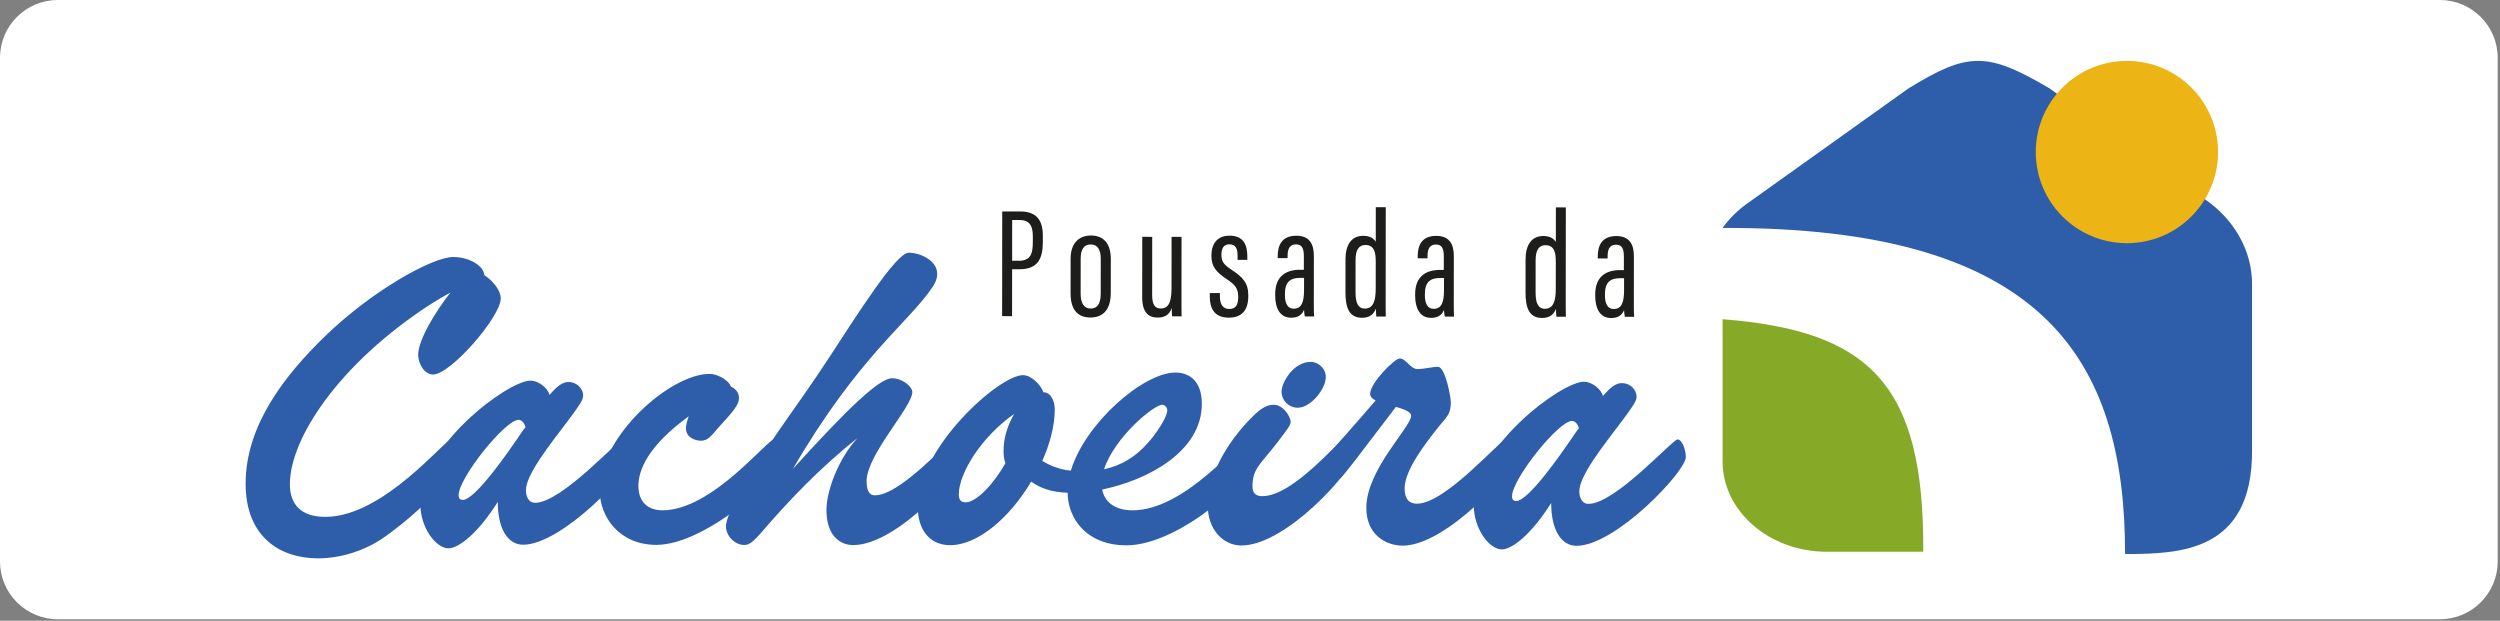 <?xml version="1.0" encoding="UTF-8" standalone="no"?>
<svg xmlns="http://www.w3.org/2000/svg" xmlns:xlink="http://www.w3.org/1999/xlink" xmlns:serif="http://www.serif.com/" width="100%" height="100%" viewBox="0 0 8075 2005" version="1.1" xml:space="preserve" style="fill-rule:evenodd;clip-rule:evenodd;stroke-linejoin:round;stroke-miterlimit:2;">
  <rect x="0" y="0" width="8075" height="2005" fill="#808080" stroke="none"/>
  <rect id="Prancheta1" x="0" y="0" width="8072.92" height="2000.2" style="fill:none;"></rect>
  <g id="Prancheta11" serif:id="Prancheta1">
    <path d="M8067.54,186.763c-0,-103.077 -83.686,-186.763 -186.763,-186.763l-7694.02,-0c-103.077,-0 -186.763,83.686 -186.763,186.763l-0,1626.67c-0,103.078 83.686,186.764 186.763,186.764l7694.02,-0c103.077,-0 186.763,-83.686 186.763,-186.764l-0,-1626.67Z" style="fill:#fff;"></path>
    <g>
      <path d="M1389.58,983.414c-295.024,191.792 -453.107,432.84 -453.261,580.241c-0.07,67.014 37.113,105.757 114.556,105.84c189.087,0.208 388.885,-254.215 411.211,-254.189c10.419,0 26.777,20.88 26.75,56.611c-0.04,31.279 -92.478,151.776 -241.483,258.831c-62.605,46.107 -144.527,72.814 -220.463,72.744c-123.58,-0.141 -233.688,-70.22 -233.507,-241.47c0.194,-189.097 126.927,-349.79 253.63,-473.23c150.524,-147.274 348.662,-258.734 417.165,-258.664c55.104,0.057 99.731,31.366 99.704,58.17c25.312,16.401 53.555,47.71 53.528,75.994c-0.057,58.073 -161.055,245.513 -219.128,245.459c-26.804,-0.016 -47.626,-34.281 -47.599,-64.071c0.056,-46.164 53.748,-136.941 104.444,-200.912c-19.357,10.403 -41.712,23.791 -65.547,38.646" style="fill:#2e5ea9;fill-rule:nonzero;"></path>
      <path d="M1675.1,1355.96c-43.178,-0.054 -193.759,187.413 -193.799,243.993c-0.014,10.42 5.927,14.882 13.375,14.895c40.192,0.043 147.579,-156.185 177.399,-199.336c8.953,-13.375 16.401,-25.284 25.354,-35.704c-4.465,-16.384 -14.881,-23.848 -22.329,-23.848m-226.755,415.2c-38.703,-0.027 -90.765,-64.112 -90.681,-144.527c0.197,-184.635 281.83,-397.279 356.29,-397.196c23.822,0.017 55.061,22.386 61.002,46.221c26.834,-31.242 43.235,-41.645 61.099,-41.632c29.776,0.03 47.613,23.892 47.586,43.235c-0.013,14.895 -10.446,29.777 -49.216,81.852c-59.65,78.838 -135.674,174.051 -135.727,224.69c-0.014,14.882 5.911,40.209 29.733,40.236c86.369,0.084 271.216,-208.192 287.59,-208.166c14.908,0.017 26.764,34.282 26.75,56.611c-0.057,47.64 -228.108,287.128 -353.181,287.018c-49.133,-0.057 -81.837,-50.71 -81.754,-138.559c-61.156,98.199 -125.24,150.247 -159.491,150.217" style="fill:#2e5ea9;fill-rule:nonzero;"></path>
      <path d="M2062.06,1569.29c-0.057,53.611 32.675,78.966 77.346,79.01c162.293,0.167 339.722,-231.944 365.046,-231.917c13.406,0.013 26.777,29.816 26.751,56.623c-0.071,61.042 -250.451,287.115 -411.281,286.934c-119.115,-0.127 -183.046,-89.509 -182.962,-177.372c0.181,-174.205 228.219,-374.991 354.781,-374.867c29.776,0.044 64.001,23.892 68.449,40.28c25.301,11.936 26.764,31.296 26.764,37.264c-0.027,20.836 -14.922,40.179 -68.603,98.195c-19.37,22.302 -31.309,40.166 -53.652,40.139c-19.343,-0.014 -49.119,-10.46 -49.089,-40.25c0.014,-7.434 3.013,-22.342 8.967,-38.699c-132.604,96.632 -162.464,174.035 -162.517,224.66" style="fill:#2e5ea9;fill-rule:nonzero;"></path>
      <path d="M2456.49,1723.07c-25.354,28.253 -37.263,37.18 -52.158,37.166c-32.762,-0.026 -59.539,-31.322 -59.509,-59.606c0.027,-25.314 23.915,-77.419 77.61,-165.212c89.496,-148.807 146.284,-213.852 253.674,-377.514c92.448,-141.377 218.776,-341.757 258.968,-341.717c46.164,0.043 125.254,39.356 77.085,110.958c-78.882,117.29 -237.928,221.497 -451.239,587.578c181.878,-200.829 280.254,-293.056 320.449,-293.016c32.759,0.044 65.491,26.874 65.464,44.741c-0.044,47.654 -147.623,202.362 -147.706,287.226c-0.03,22.342 4.421,46.164 26.747,46.19c84.88,0.084 239.923,-182.904 257.8,-182.878c13.402,0.014 26.764,32.789 26.751,56.607c-0.057,47.644 -211.751,287.159 -354.687,287.005c-43.192,-0.04 -86.327,-31.366 -86.26,-113.258c0.071,-64.027 40.39,-168.207 100.013,-232.168c-120.708,95.173 -225.055,205.251 -313.002,307.898" style="fill:#2e5ea9;fill-rule:nonzero;"></path>
      <path d="M3715.05,1422.08c28.313,-34.194 55.157,-77.359 55.188,-96.715c0.013,-10.42 -8.927,-17.881 -16.375,-17.894c-26.804,-0.03 -153.48,104.083 -187.832,208.276c55.118,-11.856 104.294,-40.096 149.019,-93.667m-473.551,33.78c0.043,-40.206 11.993,-80.415 34.378,-119.088c-104.32,72.84 -178.878,190.409 -178.962,260.394c-0.013,17.864 7.421,25.311 22.302,25.325c34.252,0.043 90.902,-59.466 128.196,-126.422c-4.448,-11.926 -5.928,-25.328 -5.914,-40.209m89.228,99.842c-67.11,113.093 -169.951,205.307 -262.262,205.21c-56.581,-0.057 -104.194,-38.8 -104.11,-125.17c0.194,-189.1 262.513,-424.113 339.946,-424.03c28.284,0.03 59.509,34.325 65.437,55.161c26.804,0.027 37.207,32.816 37.18,55.128c-0.057,52.132 -15.005,110.191 -40.377,166.731c26.794,16.415 58.047,28.354 92.285,31.366c46.317,-153.312 234.106,-316.904 338.343,-316.807c37.22,0.04 84.85,20.933 84.749,101.348c-0.15,153.356 -172.963,245.513 -321.911,276.628c8.9,44.655 46.093,67.04 98.212,67.097c171.233,0.168 348.675,-230.437 372.497,-230.424c11.909,0.013 26.777,26.834 26.747,56.624c-0.07,58.073 -243.003,287.128 -420.204,286.947c-122.087,-0.14 -187.524,-80.596 -188.92,-169.951c-52.118,-1.536 -87.849,-14.965 -117.612,-35.858" style="fill:#2e5ea9;fill-rule:nonzero;"></path>
      <path d="M4139.47,1264.28c0.03,-26.931 36.457,-95.478 94.891,-95.421c22.065,0.027 48.018,19.638 47.992,49.036c-0.044,37.963 -48.159,99.146 -91.003,99.089c-27.262,-0.013 -51.92,-22.091 -51.88,-52.704m-129.923,497.61c-59.553,-0.07 -108.645,-52.215 -108.562,-129.645c0.084,-87.849 53.32,-195.376 144.249,-286.114c32.775,-32.718 50.669,-38.673 70.012,-38.66c28.297,0.044 53.568,37.281 53.555,55.145c-0.014,11.926 -16.428,31.269 -43.249,66.973c-55.184,71.418 -80.01,83.678 -80.067,141.751c-0.013,22.343 11.869,31.266 31.242,31.296c102.728,0.111 247.355,-184.374 268.204,-184.357c14.895,0.013 26.764,32.785 26.747,56.607c-0.054,41.685 -216.209,287.158 -362.131,287.004" style="fill:#2e5ea9;fill-rule:nonzero;"></path>
      <path d="M4331.42,1543.34c-1.48,1.476 -4.462,2.982 -7.434,2.982c-17.864,-0.027 -41.642,-47.697 -41.629,-65.561c0.013,-4.478 1.506,-7.447 2.982,-8.94c14.925,-14.868 87.963,-96.706 158.016,-178.513c-10.406,-4.479 -17.854,-11.94 -17.837,-20.88c0.04,-35.731 79.033,-114.569 95.42,-114.543c20.85,0.017 34.212,34.282 58.03,34.309c19.36,0.03 47.657,-7.391 65.52,-7.377c23.835,0.03 41.605,96.816 41.589,114.696c-0.041,32.745 -7.488,41.686 -34.335,72.925c-50.683,62.494 -114.808,147.304 -114.865,205.377c-0.04,35.718 16.318,49.133 40.153,49.16c92.311,0.097 269.726,-208.193 287.59,-208.163c16.388,0.014 26.764,38.757 26.75,56.621c-0.056,44.671 -220.674,287.145 -360.641,286.991c-53.598,-0.057 -117.612,-34.365 -117.512,-122.228c0.124,-123.58 144.707,-260.422 144.747,-297.632c0.017,-11.922 -22.312,-20.876 -49.102,-28.337c-132.701,174.079 -149.102,196.381 -177.442,229.113" style="fill:#2e5ea9;fill-rule:nonzero;"></path>
      <path d="M5077.6,1359.48c-43.178,-0.04 -193.756,187.413 -193.8,243.994c-0.013,10.416 5.928,14.894 13.375,14.894c40.193,0.041 147.583,-156.187 177.399,-199.322c8.954,-13.389 16.401,-25.298 25.355,-35.704c-4.462,-16.401 -14.882,-23.862 -22.329,-23.862m-226.756,415.2c-38.7,-0.027 -90.761,-64.111 -90.677,-144.526c0.194,-184.639 281.829,-397.28 356.29,-397.196c23.818,0.027 55.061,22.386 61.002,46.217c26.831,-31.225 43.232,-41.642 61.099,-41.628c29.776,0.027 47.613,23.888 47.583,43.235c-0.014,14.895 -10.443,29.773 -49.217,81.851c-59.649,78.839 -135.67,174.065 -135.727,224.704c-0.013,14.881 5.915,40.193 29.736,40.223c86.37,0.097 271.216,-208.179 287.587,-208.166c14.912,0.013 26.764,34.281 26.751,56.61c-0.057,47.64 -228.108,287.142 -353.181,287.018c-49.133,-0.057 -81.838,-50.709 -81.754,-138.558c-61.153,98.195 -125.237,150.243 -159.492,150.216" style="fill:#2e5ea9;fill-rule:nonzero;"></path>
      <path d="M3269.2,842.245l21.492,0.03c39.704,0.04 45.284,-24.548 45.327,-60.209l0.027,-18.506c0.027,-28.032 -6.276,-52.828 -42.452,-52.872l-24.253,-0.026l-0.141,131.583Zm-32.005,-159.227l58.699,0.056c49.441,0.057 72.536,25.271 72.479,78.685l-0.027,20.739c-0.057,49.678 -14.155,87.277 -75.033,87.207l-24.153,-0.027l-0.154,151.542l-32.163,-0.013l0.352,-338.189Z" style="fill:#1d1d1b;fill-rule:nonzero;"></path>
      <path d="M3490.59,835.547l-0.11,112.786c-0.044,29.705 10.095,48.322 32.384,48.336c20.625,0.03 32.423,-13.918 32.467,-48.618l0.097,-112.618c0.027,-26.566 -9.064,-45.812 -32.203,-45.839c-22.884,-0.017 -32.608,16.666 -32.635,45.953m97.345,0.71l-0.097,109.495c-0.053,55.867 -26.134,79.816 -65.687,79.786c-39.607,-0.04 -64.252,-23.43 -64.182,-78.293l0.114,-111.698c0.053,-47.948 24.836,-74.866 65.868,-74.822c42.382,0.053 64.041,28.116 63.984,75.532" style="fill:#1d1d1b;fill-rule:nonzero;"></path>
      <path d="M3816.17,953.785c-0.03,32.146 -0.057,56.105 0.432,68.001l-30.613,-0.027c-0.696,-4.589 -1.366,-17.713 -1.352,-27.239c-7.685,23.43 -23.474,31.255 -45.716,31.242c-20.404,-0.03 -49.705,-7.477 -49.638,-65.299l0.198,-195.514l32.172,0.027l-0.194,187.035c-0.027,32.093 8.492,44.38 28.407,44.393c18.356,0.027 34.088,-10.935 34.141,-63.693l0.168,-167.665l32.189,0.027l-0.194,188.712Z" style="fill:#1d1d1b;fill-rule:nonzero;"></path>
      <path d="M3940.37,946.565l-0.013,11.17c-0.027,27.071 11.186,40.279 29.983,40.293c20.853,0.026 29.037,-13.125 29.067,-38.312c0.027,-26.777 -7.936,-38.743 -36.722,-57.892c-34.141,-22.664 -49.885,-40.611 -49.845,-75.967c0.043,-36.581 17.211,-64.71 58.561,-64.667c44.742,0.04 57.474,29.522 57.431,66.076l-0.014,12.093l-31.463,-0.043l0.014,-13.764c0.03,-22.773 -6.36,-36.373 -26.483,-36.4c-18.172,-0.013 -25.689,12.509 -25.716,33.806c-0.03,21.339 6.497,30.697 32.688,48.353c35.995,23.862 54.267,41.642 54.224,84.014c-0.04,45.909 -20.167,70.708 -63.275,70.665c-48.507,-0.057 -61.169,-32.789 -61.125,-67.82l0.013,-11.648l32.675,0.043Z" style="fill:#1d1d1b;fill-rule:nonzero;"></path>
      <path d="M4212.09,897.556c-3.321,0 -9.848,0 -13.486,-0.013c-30.432,-0.03 -48.256,12.957 -48.283,51.211l-0.016,4.378c-0.027,24.073 7.196,43.891 28.27,43.918c25.174,0.027 33.431,-20.545 33.471,-59.887l0.044,-39.607Zm31.56,82.213c-0.013,17.84 0.291,35.426 0.977,42.469l-30.057,-0.027c-1.339,-6.544 -2.37,-16.836 -2.537,-21.355c-8.174,19.765 -24.448,25.371 -41.937,25.341c-36.735,-0.04 -51.268,-32.27 -51.224,-72.101l0.013,-4.548c0.057,-56.832 34.516,-78.227 80.137,-78.183c3.974,0.013 7.294,0.013 12.412,0.013l0.057,-42.508c0.013,-24.003 -4.285,-39.537 -25.496,-39.567c-21.046,-0.014 -27.055,16.026 -27.071,37.1l-0.014,7.474l-31.811,-0.027l0.013,-7.113c0.03,-35.536 14.102,-65.383 59.958,-65.339c43.637,0.053 56.774,28.253 56.734,65.256l-0.154,153.115Z" style="fill:#1d1d1b;fill-rule:nonzero;"></path>
      <path d="M4378.48,839.262l-0.11,104.907c-0.044,34.837 8.589,52.577 30.054,52.577c28.253,0.03 35.088,-27.306 35.132,-64.152l0.083,-85.687c0.027,-28.353 -2.778,-55.536 -33.836,-55.576c-22.105,-0.016 -31.296,18.533 -31.323,47.931m97.526,-169.978l-0.291,288.247c-0.027,28.464 -0.057,50.428 0.432,64.934l-30.627,-0.03c-0.682,-4.462 -1.352,-18.644 -1.338,-25.452c-6.333,15.551 -18.018,29.485 -44.641,29.455c-42.539,-0.053 -53.739,-33.625 -53.682,-82.785l0.111,-106.342c0.043,-45.548 18.272,-75.716 57.557,-75.672c23.069,0.026 34.894,9.971 40.179,19.581l0.127,-111.963l32.173,0.027Z" style="fill:#1d1d1b;fill-rule:nonzero;"></path>
      <path d="M4664.12,898.032c-3.317,-0.014 -9.844,-0.014 -13.486,-0.014c-30.432,-0.043 -48.256,12.94 -48.282,51.198l-0.014,4.378c-0.026,24.073 7.197,43.888 28.27,43.918c25.174,0.027 33.428,-20.531 33.472,-59.874l0.04,-39.606Zm31.56,82.199c-0.013,17.837 0.295,35.426 0.978,42.468l-30.054,-0.03c-1.339,-6.527 -2.37,-16.819 -2.538,-21.338c-8.173,19.748 -24.451,25.355 -41.939,25.328c-36.735,-0.027 -51.265,-32.256 -51.225,-72.087l0.013,-4.549c0.057,-56.831 34.519,-78.24 80.138,-78.183c3.976,0 7.293,0 12.411,0.014l0.057,-42.509c0.013,-24.003 -4.281,-39.553 -25.495,-39.567c-21.044,-0.027 -27.055,16.026 -27.069,37.1l-0.013,7.474l-31.811,-0.043l0.013,-7.113c0.027,-35.533 14.098,-65.38 59.954,-65.323c43.64,0.04 56.778,28.24 56.734,65.239l-0.154,153.119Z" style="fill:#1d1d1b;fill-rule:nonzero;"></path>
      <path d="M4960.08,839.862l-0.114,104.906c-0.04,34.837 8.592,52.577 30.057,52.577c28.254,0.03 35.088,-27.306 35.129,-64.152l0.083,-85.687c0.03,-28.353 -2.775,-55.535 -33.833,-55.579c-22.104,-0.013 -31.296,18.537 -31.322,47.935m97.526,-169.979l-0.292,288.247c-0.03,28.464 -0.057,50.428 0.432,64.934l-30.626,-0.03c-0.683,-4.462 -1.353,-18.647 -1.339,-25.452c-6.333,15.551 -18.018,29.482 -44.644,29.455c-42.536,-0.057 -53.735,-33.625 -53.679,-82.785l0.111,-106.342c0.043,-45.548 18.272,-75.716 57.557,-75.672c23.069,0.027 34.894,9.958 40.18,19.581l0.127,-111.962l32.173,0.026Z" style="fill:#1d1d1b;fill-rule:nonzero;"></path>
      <path d="M5245.76,898.631c-3.321,-0.014 -9.848,-0.014 -13.489,-0.014c-30.429,-0.043 -48.253,12.944 -48.283,51.198l-0.013,4.378c-0.027,24.073 7.196,43.892 28.27,43.918c25.174,0.027 33.431,-20.528 33.471,-59.873l0.044,-39.607Zm31.56,82.199c-0.013,17.84 0.291,35.426 0.974,42.469l-30.054,-0.027c-1.339,-6.527 -2.37,-16.82 -2.537,-21.338c-8.174,19.748 -24.448,25.354 -41.937,25.324c-36.735,-0.027 -51.268,-32.256 -51.224,-72.087l0.013,-4.549c0.054,-56.831 34.516,-78.24 80.134,-78.183c3.977,0 7.297,0 12.415,0.014l0.053,-42.509c0.017,-24.002 -4.281,-39.55 -25.492,-39.567c-21.047,-0.026 -27.058,16.026 -27.071,37.1l-0.014,7.474l-31.811,-0.04l0.013,-7.113c0.027,-35.536 14.102,-65.383 59.958,-65.326c43.637,0.04 56.774,28.24 56.734,65.243l-0.154,153.115Z" style="fill:#1d1d1b;fill-rule:nonzero;"></path>
      <path d="M7274.16,919.748l0,537.635c0,324.771 -232.305,332.108 -410.149,332.108c-0,-633.113 -266.182,-1057.02 -1300.08,-1053.22c-0,0 0.251,-0.348 0.726,-1.004c21.378,-29.733 47.6,-55.673 77.416,-76.941l522.045,-372.594c192.782,-118.697 254.925,-118.697 456.229,-0l508.321,362.791c80.636,57.554 136.899,146.213 144.483,244.994c0.67,8.689 1.004,17.449 1.004,26.235" style="fill:#2e5ea9;fill-rule:nonzero;"></path>
      <path d="M5563.94,1031.03l-0,458.994c-0,161.332 150.775,292.135 336.753,292.135l311.452,0c3.501,-542.95 -173.634,-713.541 -648.205,-751.129" style="fill:#86aa28;fill-rule:nonzero;"></path>
      <path d="M7164.34,491.099c0,162.588 -131.807,294.395 -294.395,294.395c-162.587,-0 -294.381,-131.807 -294.381,-294.395c-0,-162.588 131.794,-294.395 294.381,-294.395c162.588,-0 294.395,131.807 294.395,294.395" style="fill:#ecb414;fill-rule:nonzero;"></path>
    </g>
  </g>
</svg>
